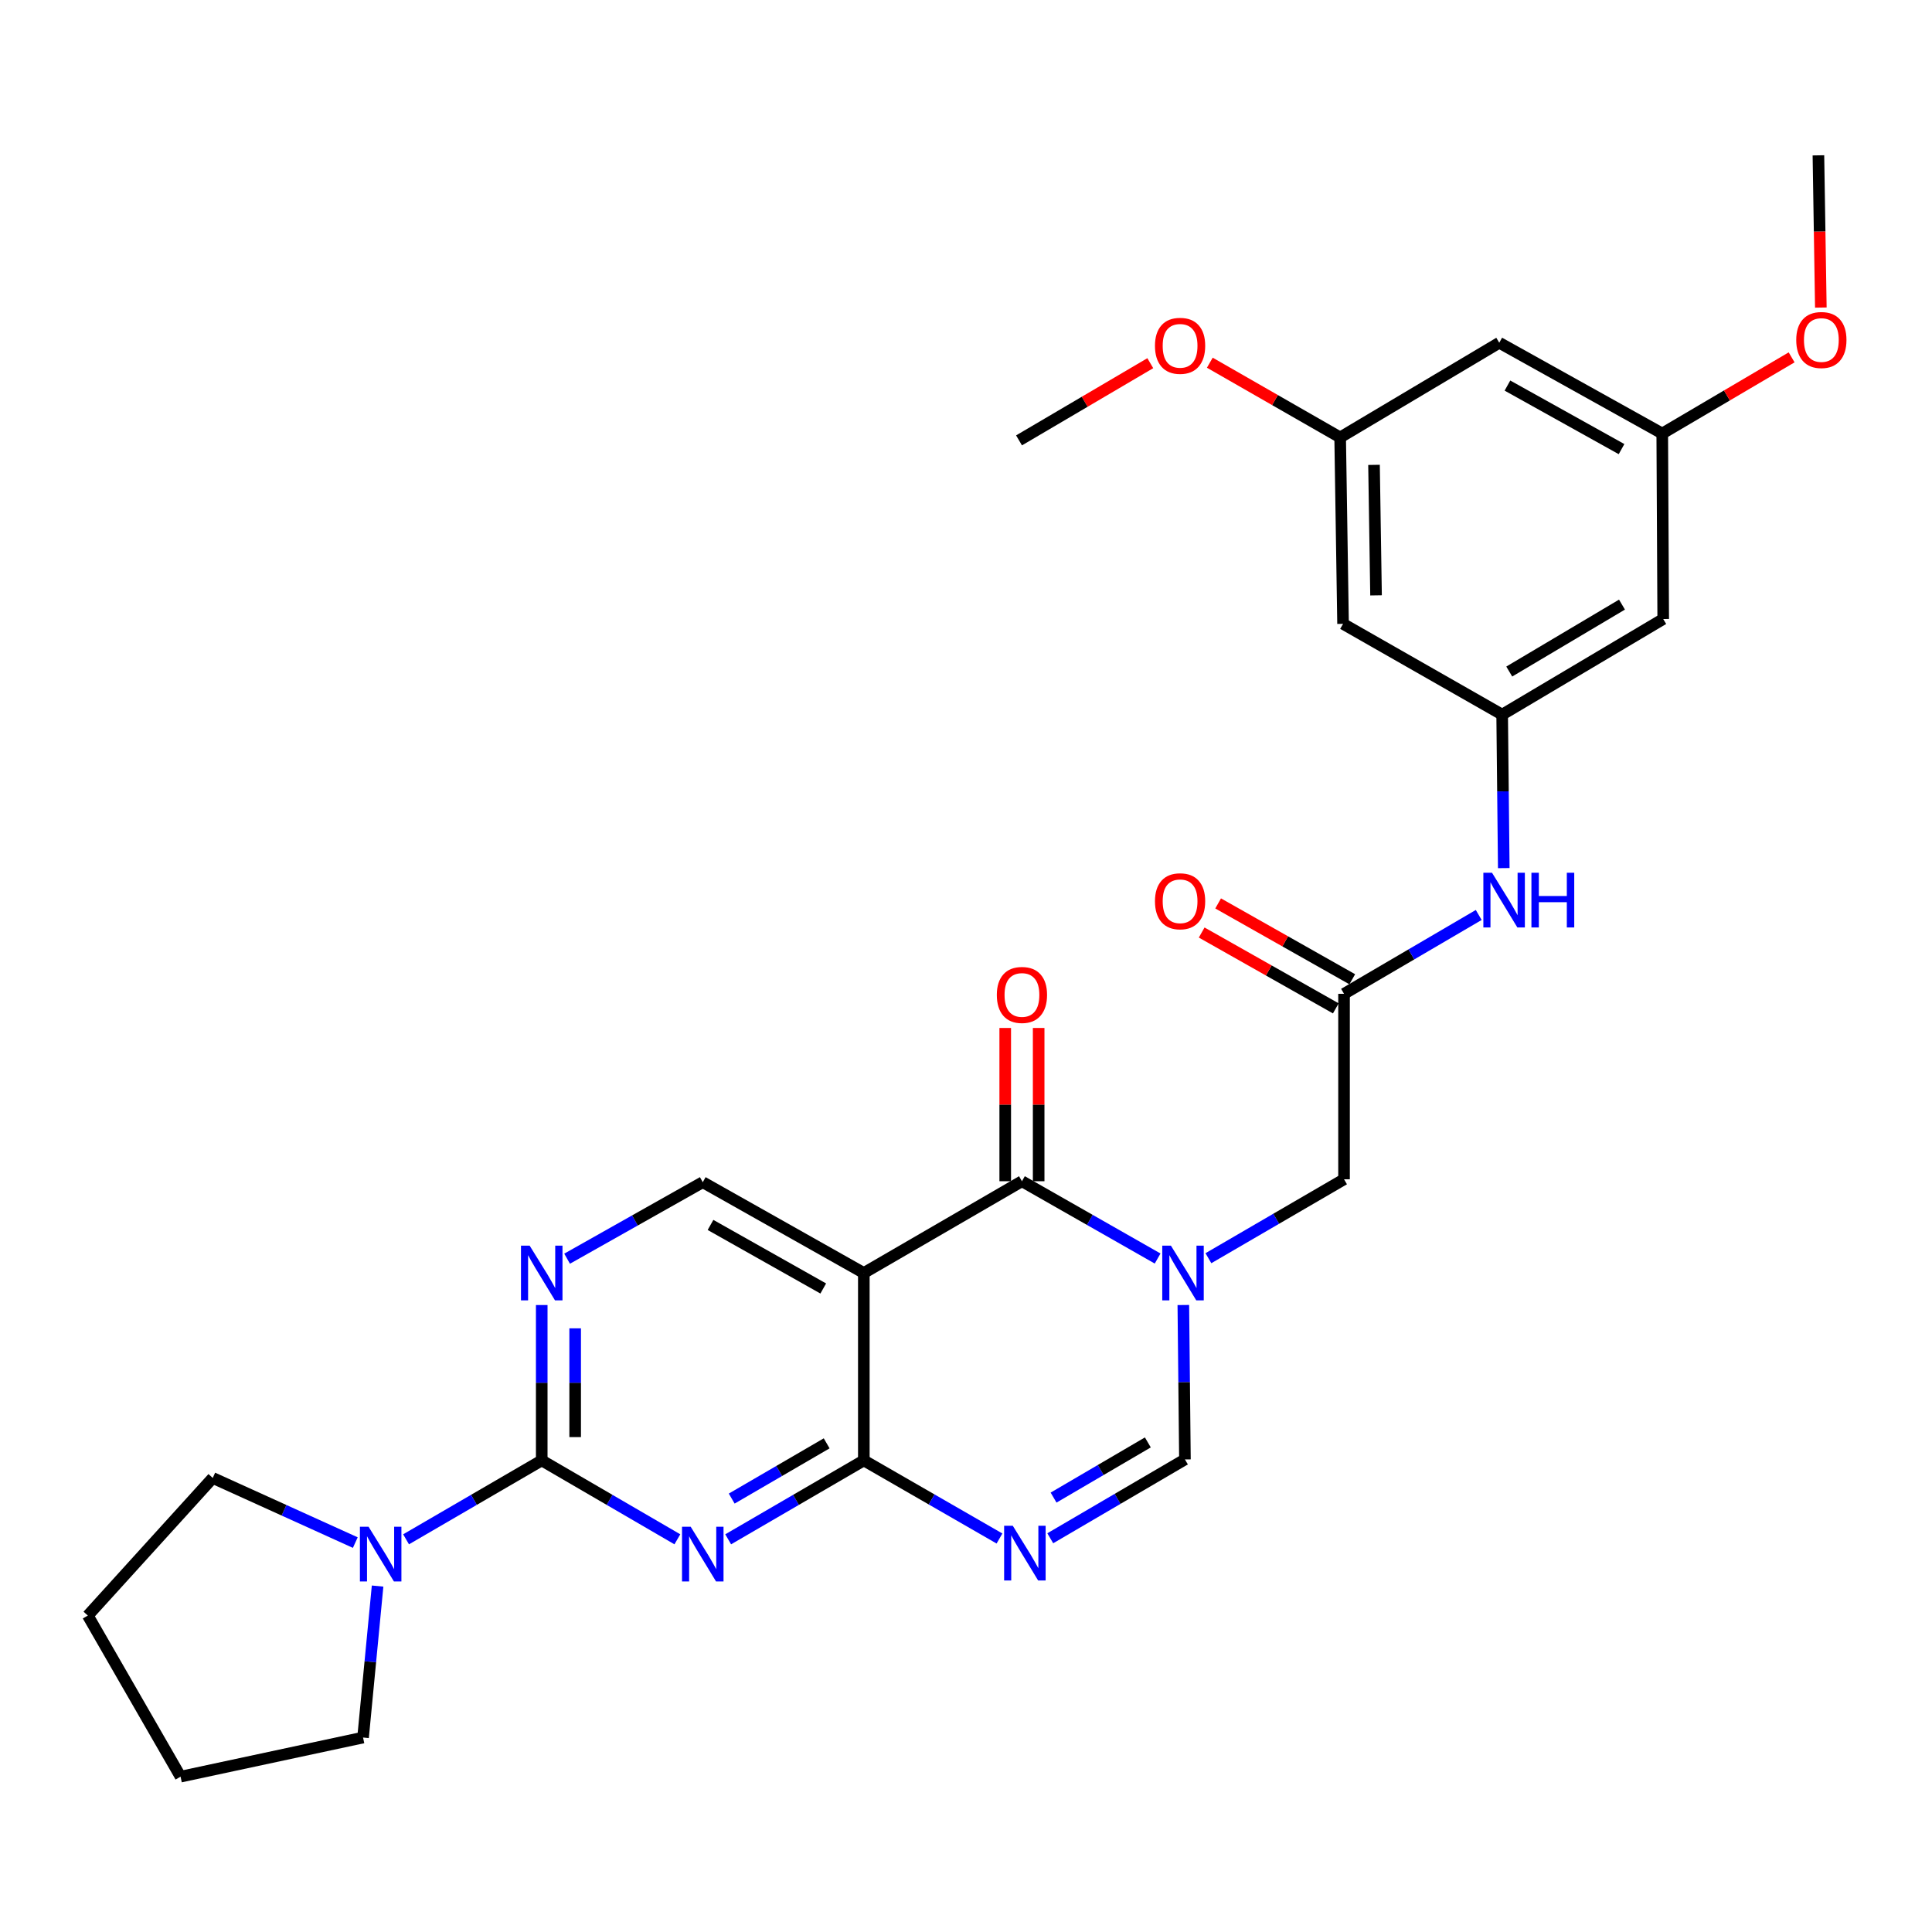 <?xml version='1.0' encoding='iso-8859-1'?>
<svg version='1.1' baseProfile='full'
              xmlns='http://www.w3.org/2000/svg'
                      xmlns:rdkit='http://www.rdkit.org/xml'
                      xmlns:xlink='http://www.w3.org/1999/xlink'
                  xml:space='preserve'
width='1000px' height='1000px' viewBox='0 0 1000 1000'>
<!-- END OF HEADER -->
<rect style='opacity:1.0;fill:#FFFFFF;stroke:none' width='1000' height='1000' x='0' y='0'> </rect>
<path class='bond-2' d='M 599.181,651.413 L 564.069,631.408' style='fill:none;fill-rule:evenodd;stroke:#0000FF;stroke-width:6px;stroke-linecap:butt;stroke-linejoin:miter;stroke-opacity:1' />
<path class='bond-2' d='M 564.069,631.408 L 528.957,611.402' style='fill:none;fill-rule:evenodd;stroke:#000000;stroke-width:6px;stroke-linecap:butt;stroke-linejoin:miter;stroke-opacity:1' />
<path class='bond-6' d='M 612.491,675.472 L 612.905,715.437' style='fill:none;fill-rule:evenodd;stroke:#0000FF;stroke-width:6px;stroke-linecap:butt;stroke-linejoin:miter;stroke-opacity:1' />
<path class='bond-6' d='M 612.905,715.437 L 613.319,755.402' style='fill:none;fill-rule:evenodd;stroke:#000000;stroke-width:6px;stroke-linecap:butt;stroke-linejoin:miter;stroke-opacity:1' />
<path class='bond-11' d='M 625.47,651.246 L 660.571,630.819' style='fill:none;fill-rule:evenodd;stroke:#0000FF;stroke-width:6px;stroke-linecap:butt;stroke-linejoin:miter;stroke-opacity:1' />
<path class='bond-11' d='M 660.571,630.819 L 695.672,610.393' style='fill:none;fill-rule:evenodd;stroke:#000000;stroke-width:6px;stroke-linecap:butt;stroke-linejoin:miter;stroke-opacity:1' />
<path class='bond-0' d='M 376.903,796.747 L 412.009,776.324' style='fill:none;fill-rule:evenodd;stroke:#0000FF;stroke-width:6px;stroke-linecap:butt;stroke-linejoin:miter;stroke-opacity:1' />
<path class='bond-0' d='M 412.009,776.324 L 447.114,755.901' style='fill:none;fill-rule:evenodd;stroke:#000000;stroke-width:6px;stroke-linecap:butt;stroke-linejoin:miter;stroke-opacity:1' />
<path class='bond-0' d='M 378.734,775.664 L 403.308,761.368' style='fill:none;fill-rule:evenodd;stroke:#0000FF;stroke-width:6px;stroke-linecap:butt;stroke-linejoin:miter;stroke-opacity:1' />
<path class='bond-0' d='M 403.308,761.368 L 427.882,747.072' style='fill:none;fill-rule:evenodd;stroke:#000000;stroke-width:6px;stroke-linecap:butt;stroke-linejoin:miter;stroke-opacity:1' />
<path class='bond-4' d='M 350.602,796.746 L 315.501,776.324' style='fill:none;fill-rule:evenodd;stroke:#0000FF;stroke-width:6px;stroke-linecap:butt;stroke-linejoin:miter;stroke-opacity:1' />
<path class='bond-4' d='M 315.501,776.324 L 280.4,755.901' style='fill:none;fill-rule:evenodd;stroke:#000000;stroke-width:6px;stroke-linecap:butt;stroke-linejoin:miter;stroke-opacity:1' />
<path class='bond-1' d='M 447.114,755.901 L 482.223,776.116' style='fill:none;fill-rule:evenodd;stroke:#000000;stroke-width:6px;stroke-linecap:butt;stroke-linejoin:miter;stroke-opacity:1' />
<path class='bond-1' d='M 482.223,776.116 L 517.331,796.33' style='fill:none;fill-rule:evenodd;stroke:#0000FF;stroke-width:6px;stroke-linecap:butt;stroke-linejoin:miter;stroke-opacity:1' />
<path class='bond-29' d='M 447.114,755.901 L 447.114,658.899' style='fill:none;fill-rule:evenodd;stroke:#000000;stroke-width:6px;stroke-linecap:butt;stroke-linejoin:miter;stroke-opacity:1' />
<path class='bond-3' d='M 528.957,611.402 L 447.114,658.899' style='fill:none;fill-rule:evenodd;stroke:#000000;stroke-width:6px;stroke-linecap:butt;stroke-linejoin:miter;stroke-opacity:1' />
<path class='bond-14' d='M 537.609,611.402 L 537.609,571.737' style='fill:none;fill-rule:evenodd;stroke:#000000;stroke-width:6px;stroke-linecap:butt;stroke-linejoin:miter;stroke-opacity:1' />
<path class='bond-14' d='M 537.609,571.737 L 537.609,532.072' style='fill:none;fill-rule:evenodd;stroke:#FF0000;stroke-width:6px;stroke-linecap:butt;stroke-linejoin:miter;stroke-opacity:1' />
<path class='bond-14' d='M 520.306,611.402 L 520.306,571.737' style='fill:none;fill-rule:evenodd;stroke:#000000;stroke-width:6px;stroke-linecap:butt;stroke-linejoin:miter;stroke-opacity:1' />
<path class='bond-14' d='M 520.306,571.737 L 520.306,532.072' style='fill:none;fill-rule:evenodd;stroke:#FF0000;stroke-width:6px;stroke-linecap:butt;stroke-linejoin:miter;stroke-opacity:1' />
<path class='bond-9' d='M 447.114,658.899 L 363.752,611.902' style='fill:none;fill-rule:evenodd;stroke:#000000;stroke-width:6px;stroke-linecap:butt;stroke-linejoin:miter;stroke-opacity:1' />
<path class='bond-9' d='M 426.113,666.922 L 367.759,634.024' style='fill:none;fill-rule:evenodd;stroke:#000000;stroke-width:6px;stroke-linecap:butt;stroke-linejoin:miter;stroke-opacity:1' />
<path class='bond-8' d='M 280.4,755.901 L 245.29,776.325' style='fill:none;fill-rule:evenodd;stroke:#000000;stroke-width:6px;stroke-linecap:butt;stroke-linejoin:miter;stroke-opacity:1' />
<path class='bond-8' d='M 245.29,776.325 L 210.18,796.748' style='fill:none;fill-rule:evenodd;stroke:#0000FF;stroke-width:6px;stroke-linecap:butt;stroke-linejoin:miter;stroke-opacity:1' />
<path class='bond-30' d='M 280.4,755.901 L 280.4,715.693' style='fill:none;fill-rule:evenodd;stroke:#000000;stroke-width:6px;stroke-linecap:butt;stroke-linejoin:miter;stroke-opacity:1' />
<path class='bond-30' d='M 280.4,715.693 L 280.4,675.484' style='fill:none;fill-rule:evenodd;stroke:#0000FF;stroke-width:6px;stroke-linecap:butt;stroke-linejoin:miter;stroke-opacity:1' />
<path class='bond-30' d='M 297.703,743.839 L 297.703,715.693' style='fill:none;fill-rule:evenodd;stroke:#000000;stroke-width:6px;stroke-linecap:butt;stroke-linejoin:miter;stroke-opacity:1' />
<path class='bond-30' d='M 297.703,715.693 L 297.703,687.547' style='fill:none;fill-rule:evenodd;stroke:#0000FF;stroke-width:6px;stroke-linecap:butt;stroke-linejoin:miter;stroke-opacity:1' />
<path class='bond-5' d='M 543.616,796.206 L 578.468,775.804' style='fill:none;fill-rule:evenodd;stroke:#0000FF;stroke-width:6px;stroke-linecap:butt;stroke-linejoin:miter;stroke-opacity:1' />
<path class='bond-5' d='M 578.468,775.804 L 613.319,755.402' style='fill:none;fill-rule:evenodd;stroke:#000000;stroke-width:6px;stroke-linecap:butt;stroke-linejoin:miter;stroke-opacity:1' />
<path class='bond-5' d='M 545.33,775.153 L 569.726,760.871' style='fill:none;fill-rule:evenodd;stroke:#0000FF;stroke-width:6px;stroke-linecap:butt;stroke-linejoin:miter;stroke-opacity:1' />
<path class='bond-5' d='M 569.726,760.871 L 594.122,746.59' style='fill:none;fill-rule:evenodd;stroke:#000000;stroke-width:6px;stroke-linecap:butt;stroke-linejoin:miter;stroke-opacity:1' />
<path class='bond-7' d='M 293.532,651.495 L 328.642,631.698' style='fill:none;fill-rule:evenodd;stroke:#0000FF;stroke-width:6px;stroke-linecap:butt;stroke-linejoin:miter;stroke-opacity:1' />
<path class='bond-7' d='M 328.642,631.698 L 363.752,611.902' style='fill:none;fill-rule:evenodd;stroke:#000000;stroke-width:6px;stroke-linecap:butt;stroke-linejoin:miter;stroke-opacity:1' />
<path class='bond-23' d='M 183.903,798.445 L 147.011,781.715' style='fill:none;fill-rule:evenodd;stroke:#0000FF;stroke-width:6px;stroke-linecap:butt;stroke-linejoin:miter;stroke-opacity:1' />
<path class='bond-23' d='M 147.011,781.715 L 110.12,764.985' style='fill:none;fill-rule:evenodd;stroke:#000000;stroke-width:6px;stroke-linecap:butt;stroke-linejoin:miter;stroke-opacity:1' />
<path class='bond-24' d='M 195.441,820.943 L 191.678,860.148' style='fill:none;fill-rule:evenodd;stroke:#0000FF;stroke-width:6px;stroke-linecap:butt;stroke-linejoin:miter;stroke-opacity:1' />
<path class='bond-24' d='M 191.678,860.148 L 187.916,899.353' style='fill:none;fill-rule:evenodd;stroke:#000000;stroke-width:6px;stroke-linecap:butt;stroke-linejoin:miter;stroke-opacity:1' />
<path class='bond-10' d='M 695.672,514.4 L 695.672,610.393' style='fill:none;fill-rule:evenodd;stroke:#000000;stroke-width:6px;stroke-linecap:butt;stroke-linejoin:miter;stroke-opacity:1' />
<path class='bond-13' d='M 695.672,514.4 L 730.528,493.993' style='fill:none;fill-rule:evenodd;stroke:#000000;stroke-width:6px;stroke-linecap:butt;stroke-linejoin:miter;stroke-opacity:1' />
<path class='bond-13' d='M 730.528,493.993 L 765.384,473.587' style='fill:none;fill-rule:evenodd;stroke:#0000FF;stroke-width:6px;stroke-linecap:butt;stroke-linejoin:miter;stroke-opacity:1' />
<path class='bond-20' d='M 699.93,506.869 L 665.218,487.24' style='fill:none;fill-rule:evenodd;stroke:#000000;stroke-width:6px;stroke-linecap:butt;stroke-linejoin:miter;stroke-opacity:1' />
<path class='bond-20' d='M 665.218,487.24 L 630.506,467.612' style='fill:none;fill-rule:evenodd;stroke:#FF0000;stroke-width:6px;stroke-linecap:butt;stroke-linejoin:miter;stroke-opacity:1' />
<path class='bond-20' d='M 691.413,521.931 L 656.701,502.302' style='fill:none;fill-rule:evenodd;stroke:#000000;stroke-width:6px;stroke-linecap:butt;stroke-linejoin:miter;stroke-opacity:1' />
<path class='bond-20' d='M 656.701,502.302 L 621.989,482.673' style='fill:none;fill-rule:evenodd;stroke:#FF0000;stroke-width:6px;stroke-linecap:butt;stroke-linejoin:miter;stroke-opacity:1' />
<path class='bond-12' d='M 777.515,369.891 L 777.932,409.612' style='fill:none;fill-rule:evenodd;stroke:#000000;stroke-width:6px;stroke-linecap:butt;stroke-linejoin:miter;stroke-opacity:1' />
<path class='bond-12' d='M 777.932,409.612 L 778.35,449.334' style='fill:none;fill-rule:evenodd;stroke:#0000FF;stroke-width:6px;stroke-linecap:butt;stroke-linejoin:miter;stroke-opacity:1' />
<path class='bond-15' d='M 777.515,369.891 L 860.877,320.395' style='fill:none;fill-rule:evenodd;stroke:#000000;stroke-width:6px;stroke-linecap:butt;stroke-linejoin:miter;stroke-opacity:1' />
<path class='bond-15' d='M 781.185,347.589 L 839.538,312.941' style='fill:none;fill-rule:evenodd;stroke:#000000;stroke-width:6px;stroke-linecap:butt;stroke-linejoin:miter;stroke-opacity:1' />
<path class='bond-16' d='M 777.515,369.891 L 695.162,322.904' style='fill:none;fill-rule:evenodd;stroke:#000000;stroke-width:6px;stroke-linecap:butt;stroke-linejoin:miter;stroke-opacity:1' />
<path class='bond-18' d='M 860.877,320.395 L 860.377,224.392' style='fill:none;fill-rule:evenodd;stroke:#000000;stroke-width:6px;stroke-linecap:butt;stroke-linejoin:miter;stroke-opacity:1' />
<path class='bond-17' d='M 695.162,322.904 L 693.663,226.411' style='fill:none;fill-rule:evenodd;stroke:#000000;stroke-width:6px;stroke-linecap:butt;stroke-linejoin:miter;stroke-opacity:1' />
<path class='bond-17' d='M 712.238,308.161 L 711.188,240.616' style='fill:none;fill-rule:evenodd;stroke:#000000;stroke-width:6px;stroke-linecap:butt;stroke-linejoin:miter;stroke-opacity:1' />
<path class='bond-19' d='M 693.663,226.411 L 776.015,177.405' style='fill:none;fill-rule:evenodd;stroke:#000000;stroke-width:6px;stroke-linecap:butt;stroke-linejoin:miter;stroke-opacity:1' />
<path class='bond-21' d='M 693.663,226.411 L 659.93,207.073' style='fill:none;fill-rule:evenodd;stroke:#000000;stroke-width:6px;stroke-linecap:butt;stroke-linejoin:miter;stroke-opacity:1' />
<path class='bond-21' d='M 659.93,207.073 L 626.198,187.736' style='fill:none;fill-rule:evenodd;stroke:#FF0000;stroke-width:6px;stroke-linecap:butt;stroke-linejoin:miter;stroke-opacity:1' />
<path class='bond-22' d='M 860.377,224.392 L 893.858,204.679' style='fill:none;fill-rule:evenodd;stroke:#000000;stroke-width:6px;stroke-linecap:butt;stroke-linejoin:miter;stroke-opacity:1' />
<path class='bond-22' d='M 893.858,204.679 L 927.34,184.966' style='fill:none;fill-rule:evenodd;stroke:#FF0000;stroke-width:6px;stroke-linecap:butt;stroke-linejoin:miter;stroke-opacity:1' />
<path class='bond-31' d='M 860.377,224.392 L 776.015,177.405' style='fill:none;fill-rule:evenodd;stroke:#000000;stroke-width:6px;stroke-linecap:butt;stroke-linejoin:miter;stroke-opacity:1' />
<path class='bond-31' d='M 839.303,232.461 L 780.25,199.57' style='fill:none;fill-rule:evenodd;stroke:#000000;stroke-width:6px;stroke-linecap:butt;stroke-linejoin:miter;stroke-opacity:1' />
<path class='bond-25' d='M 595.392,187.982 L 561.42,207.961' style='fill:none;fill-rule:evenodd;stroke:#FF0000;stroke-width:6px;stroke-linecap:butt;stroke-linejoin:miter;stroke-opacity:1' />
<path class='bond-25' d='M 561.42,207.961 L 527.448,227.94' style='fill:none;fill-rule:evenodd;stroke:#000000;stroke-width:6px;stroke-linecap:butt;stroke-linejoin:miter;stroke-opacity:1' />
<path class='bond-26' d='M 942.464,159.198 L 941.837,119.8' style='fill:none;fill-rule:evenodd;stroke:#FF0000;stroke-width:6px;stroke-linecap:butt;stroke-linejoin:miter;stroke-opacity:1' />
<path class='bond-26' d='M 941.837,119.8 L 941.21,80.403' style='fill:none;fill-rule:evenodd;stroke:#000000;stroke-width:6px;stroke-linecap:butt;stroke-linejoin:miter;stroke-opacity:1' />
<path class='bond-27' d='M 110.12,764.985 L 45.455,836.216' style='fill:none;fill-rule:evenodd;stroke:#000000;stroke-width:6px;stroke-linecap:butt;stroke-linejoin:miter;stroke-opacity:1' />
<path class='bond-28' d='M 187.916,899.353 L 93.461,919.597' style='fill:none;fill-rule:evenodd;stroke:#000000;stroke-width:6px;stroke-linecap:butt;stroke-linejoin:miter;stroke-opacity:1' />
<path class='bond-32' d='M 45.455,836.216 L 93.461,919.597' style='fill:none;fill-rule:evenodd;stroke:#000000;stroke-width:6px;stroke-linecap:butt;stroke-linejoin:miter;stroke-opacity:1' />
<path  class='atom-0' d='M 606.059 644.739
L 615.339 659.739
Q 616.259 661.219, 617.739 663.899
Q 619.219 666.579, 619.299 666.739
L 619.299 644.739
L 623.059 644.739
L 623.059 673.059
L 619.179 673.059
L 609.219 656.659
Q 608.059 654.739, 606.819 652.539
Q 605.619 650.339, 605.259 649.659
L 605.259 673.059
L 601.579 673.059
L 601.579 644.739
L 606.059 644.739
' fill='#0000FF'/>
<path  class='atom-1' d='M 357.492 790.238
L 366.772 805.238
Q 367.692 806.718, 369.172 809.398
Q 370.652 812.078, 370.732 812.238
L 370.732 790.238
L 374.492 790.238
L 374.492 818.558
L 370.612 818.558
L 360.652 802.158
Q 359.492 800.238, 358.252 798.038
Q 357.052 795.838, 356.692 795.158
L 356.692 818.558
L 353.012 818.558
L 353.012 790.238
L 357.492 790.238
' fill='#0000FF'/>
<path  class='atom-6' d='M 524.216 789.738
L 533.496 804.738
Q 534.416 806.218, 535.896 808.898
Q 537.376 811.578, 537.456 811.738
L 537.456 789.738
L 541.216 789.738
L 541.216 818.058
L 537.336 818.058
L 527.376 801.658
Q 526.216 799.738, 524.976 797.538
Q 523.776 795.338, 523.416 794.658
L 523.416 818.058
L 519.736 818.058
L 519.736 789.738
L 524.216 789.738
' fill='#0000FF'/>
<path  class='atom-8' d='M 274.14 644.739
L 283.42 659.739
Q 284.34 661.219, 285.82 663.899
Q 287.3 666.579, 287.38 666.739
L 287.38 644.739
L 291.14 644.739
L 291.14 673.059
L 287.26 673.059
L 277.3 656.659
Q 276.14 654.739, 274.9 652.539
Q 273.7 650.339, 273.34 649.659
L 273.34 673.059
L 269.66 673.059
L 269.66 644.739
L 274.14 644.739
' fill='#0000FF'/>
<path  class='atom-9' d='M 190.769 790.238
L 200.049 805.238
Q 200.969 806.718, 202.449 809.398
Q 203.929 812.078, 204.009 812.238
L 204.009 790.238
L 207.769 790.238
L 207.769 818.558
L 203.889 818.558
L 193.929 802.158
Q 192.769 800.238, 191.529 798.038
Q 190.329 795.838, 189.969 795.158
L 189.969 818.558
L 186.289 818.558
L 186.289 790.238
L 190.769 790.238
' fill='#0000FF'/>
<path  class='atom-14' d='M 772.264 451.734
L 781.544 466.734
Q 782.464 468.214, 783.944 470.894
Q 785.424 473.574, 785.504 473.734
L 785.504 451.734
L 789.264 451.734
L 789.264 480.054
L 785.384 480.054
L 775.424 463.654
Q 774.264 461.734, 773.024 459.534
Q 771.824 457.334, 771.464 456.654
L 771.464 480.054
L 767.784 480.054
L 767.784 451.734
L 772.264 451.734
' fill='#0000FF'/>
<path  class='atom-14' d='M 792.664 451.734
L 796.504 451.734
L 796.504 463.774
L 810.984 463.774
L 810.984 451.734
L 814.824 451.734
L 814.824 480.054
L 810.984 480.054
L 810.984 466.974
L 796.504 466.974
L 796.504 480.054
L 792.664 480.054
L 792.664 451.734
' fill='#0000FF'/>
<path  class='atom-15' d='M 515.957 514.98
Q 515.957 508.18, 519.317 504.38
Q 522.677 500.58, 528.957 500.58
Q 535.237 500.58, 538.597 504.38
Q 541.957 508.18, 541.957 514.98
Q 541.957 521.86, 538.557 525.78
Q 535.157 529.66, 528.957 529.66
Q 522.717 529.66, 519.317 525.78
Q 515.957 521.9, 515.957 514.98
M 528.957 526.46
Q 533.277 526.46, 535.597 523.58
Q 537.957 520.66, 537.957 514.98
Q 537.957 509.42, 535.597 506.62
Q 533.277 503.78, 528.957 503.78
Q 524.637 503.78, 522.277 506.58
Q 519.957 509.38, 519.957 514.98
Q 519.957 520.7, 522.277 523.58
Q 524.637 526.46, 528.957 526.46
' fill='#FF0000'/>
<path  class='atom-21' d='M 597.81 466.493
Q 597.81 459.693, 601.17 455.893
Q 604.53 452.093, 610.81 452.093
Q 617.09 452.093, 620.45 455.893
Q 623.81 459.693, 623.81 466.493
Q 623.81 473.373, 620.41 477.293
Q 617.01 481.173, 610.81 481.173
Q 604.57 481.173, 601.17 477.293
Q 597.81 473.413, 597.81 466.493
M 610.81 477.973
Q 615.13 477.973, 617.45 475.093
Q 619.81 472.173, 619.81 466.493
Q 619.81 460.933, 617.45 458.133
Q 615.13 455.293, 610.81 455.293
Q 606.49 455.293, 604.13 458.093
Q 601.81 460.893, 601.81 466.493
Q 601.81 472.213, 604.13 475.093
Q 606.49 477.973, 610.81 477.973
' fill='#FF0000'/>
<path  class='atom-22' d='M 597.81 178.994
Q 597.81 172.194, 601.17 168.394
Q 604.53 164.594, 610.81 164.594
Q 617.09 164.594, 620.45 168.394
Q 623.81 172.194, 623.81 178.994
Q 623.81 185.874, 620.41 189.794
Q 617.01 193.674, 610.81 193.674
Q 604.57 193.674, 601.17 189.794
Q 597.81 185.914, 597.81 178.994
M 610.81 190.474
Q 615.13 190.474, 617.45 187.594
Q 619.81 184.674, 619.81 178.994
Q 619.81 173.434, 617.45 170.634
Q 615.13 167.794, 610.81 167.794
Q 606.49 167.794, 604.13 170.594
Q 601.81 173.394, 601.81 178.994
Q 601.81 184.714, 604.13 187.594
Q 606.49 190.474, 610.81 190.474
' fill='#FF0000'/>
<path  class='atom-23' d='M 929.729 175.986
Q 929.729 169.186, 933.089 165.386
Q 936.449 161.586, 942.729 161.586
Q 949.009 161.586, 952.369 165.386
Q 955.729 169.186, 955.729 175.986
Q 955.729 182.866, 952.329 186.786
Q 948.929 190.666, 942.729 190.666
Q 936.489 190.666, 933.089 186.786
Q 929.729 182.906, 929.729 175.986
M 942.729 187.466
Q 947.049 187.466, 949.369 184.586
Q 951.729 181.666, 951.729 175.986
Q 951.729 170.426, 949.369 167.626
Q 947.049 164.786, 942.729 164.786
Q 938.409 164.786, 936.049 167.586
Q 933.729 170.386, 933.729 175.986
Q 933.729 181.706, 936.049 184.586
Q 938.409 187.466, 942.729 187.466
' fill='#FF0000'/>
</svg>

